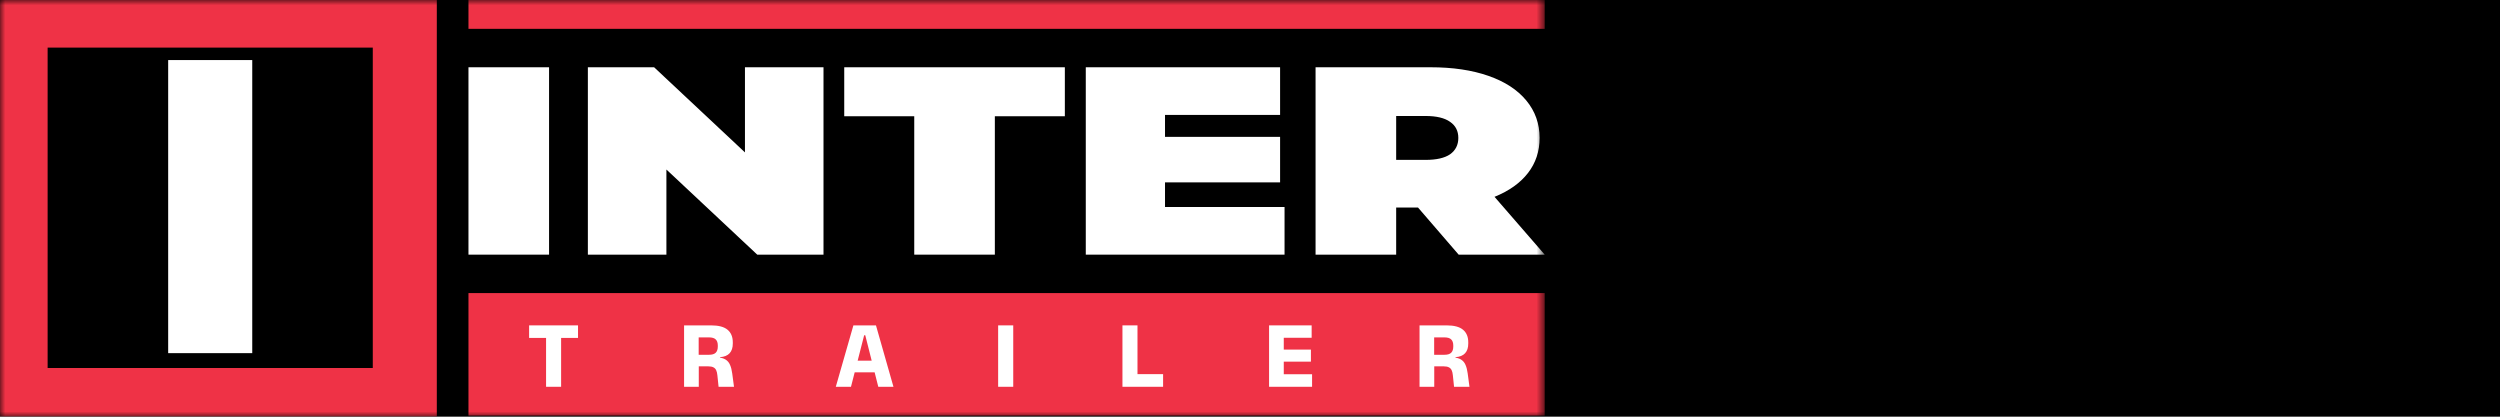 <?xml version="1.0" encoding="UTF-8"?> <svg xmlns="http://www.w3.org/2000/svg" width="240" height="40" viewBox="0 0 240 40" fill="none"><rect width="240" height="40" fill="black"></rect><mask id="mask0_334_2876" style="mask-type:luminance" maskUnits="userSpaceOnUse" x="0" y="0" width="149" height="40"><path d="M0 0H148.293V40H0V0Z" fill="white"></path></mask><g mask="url(#mask0_334_2876)"><path d="M16.145 5.766H24.216V33.902H16.145V5.766Z" fill="white"></path><path d="M148.293 0H44.973V2.768H148.293V0Z" fill="#EF3246"></path><path d="M148.293 28.136H44.973V39.898H148.293V28.136Z" fill="#EF3246"></path><path d="M1.499 1.499H38.861V38.399H1.499V1.499Z" stroke="#EF3246" stroke-width="6.146"></path><path d="M44.973 6.458H52.71V24.446H44.973V6.458Z" fill="white"></path><path d="M79.056 6.458V24.446H72.696L63.975 16.274V24.446H56.435V6.458H62.795L71.516 14.63V6.458H79.056Z" fill="white"></path><path d="M87.768 11.16H81.047V6.458H102.225V11.16H95.505V24.446H87.768V11.16Z" fill="white"></path><path d="M123.316 19.872V24.446H104.235V6.458H122.889V11.032H111.841V13.139H122.889V17.508H111.841V19.872H123.316Z" fill="white"></path><path d="M136.13 19.924H134.032V24.446H126.294V6.458H137.343C139.463 6.458 141.31 6.732 142.883 7.28C144.457 7.828 145.67 8.616 146.522 9.644C147.375 10.672 147.801 11.871 147.801 13.242C147.801 14.527 147.43 15.649 146.686 16.608C145.943 17.568 144.872 18.33 143.474 18.895L148.293 24.446H140.031L136.13 19.924ZM139.999 13.242C139.999 12.574 139.736 12.06 139.212 11.7C138.687 11.323 137.9 11.135 136.851 11.135H134.032V15.349H136.851C137.9 15.349 138.687 15.169 139.212 14.809C139.736 14.433 139.999 13.91 139.999 13.242Z" fill="white"></path><path d="M53.867 37.131H52.423V31.513H53.867V37.131ZM55.49 32.44H50.795V31.236H55.49V32.44Z" fill="white"></path><path d="M70.464 37.131H68.983L68.868 36.019C68.849 35.822 68.811 35.662 68.752 35.539C68.694 35.413 68.605 35.321 68.484 35.263C68.365 35.201 68.205 35.17 68.005 35.17L66.672 35.166V34.063L68.06 34.059C68.362 34.059 68.579 33.993 68.711 33.86C68.843 33.728 68.909 33.53 68.909 33.265V33.173C68.909 32.912 68.843 32.717 68.711 32.587C68.582 32.455 68.363 32.389 68.056 32.389H66.663V31.236H68.263C68.986 31.236 69.513 31.376 69.846 31.656C70.181 31.935 70.348 32.338 70.348 32.864V32.984C70.348 33.381 70.246 33.69 70.044 33.911C69.841 34.133 69.532 34.259 69.117 34.289V34.492L68.822 34.294C69.178 34.319 69.455 34.392 69.652 34.515C69.849 34.638 69.993 34.81 70.085 35.032C70.181 35.25 70.25 35.522 70.293 35.848L70.464 37.131ZM67.083 37.131H65.671V31.236H67.073V34.46L67.083 34.995V37.131Z" fill="white"></path><path d="M81.695 37.131H80.237L81.926 31.236H84.093L85.772 37.131H84.315L83.065 32.186H82.959L81.695 37.131ZM84.329 35.742H81.672V34.621H84.329V35.742Z" fill="white"></path><path d="M97.271 31.236V37.131H95.822V31.236H97.271Z" fill="white"></path><path d="M109.199 31.236V37.131H107.755V31.236H109.199ZM108.576 37.131V35.917H111.657V37.131H108.576Z" fill="white"></path><path d="M123.242 37.131H121.831V31.236H123.242V37.131ZM125.959 37.131H122.251V35.927H125.959V37.131ZM125.848 34.718H122.657V33.561H125.848V34.718ZM125.918 32.426H122.246V31.236H125.918V32.426Z" fill="white"></path><path d="M141.069 37.131H139.588L139.473 36.019C139.454 35.822 139.416 35.662 139.358 35.539C139.299 35.413 139.21 35.321 139.09 35.263C138.97 35.201 138.81 35.17 138.61 35.17L137.277 35.166V34.063L138.665 34.059C138.967 34.059 139.184 33.993 139.316 33.86C139.448 33.728 139.514 33.53 139.514 33.265V33.173C139.514 32.912 139.448 32.717 139.316 32.587C139.187 32.455 138.968 32.389 138.661 32.389H137.268V31.236H138.868C139.591 31.236 140.119 31.376 140.451 31.656C140.786 31.935 140.953 32.338 140.953 32.864V32.984C140.953 33.381 140.852 33.69 140.649 33.911C140.446 34.133 140.137 34.259 139.722 34.289V34.492L139.427 34.294C139.783 34.319 140.06 34.392 140.257 34.515C140.454 34.638 140.598 34.81 140.69 35.032C140.786 35.25 140.855 35.522 140.898 35.848L141.069 37.131ZM137.688 37.131H136.276V31.236H137.679V34.46L137.688 34.995V37.131Z" fill="white"></path></g></svg> 